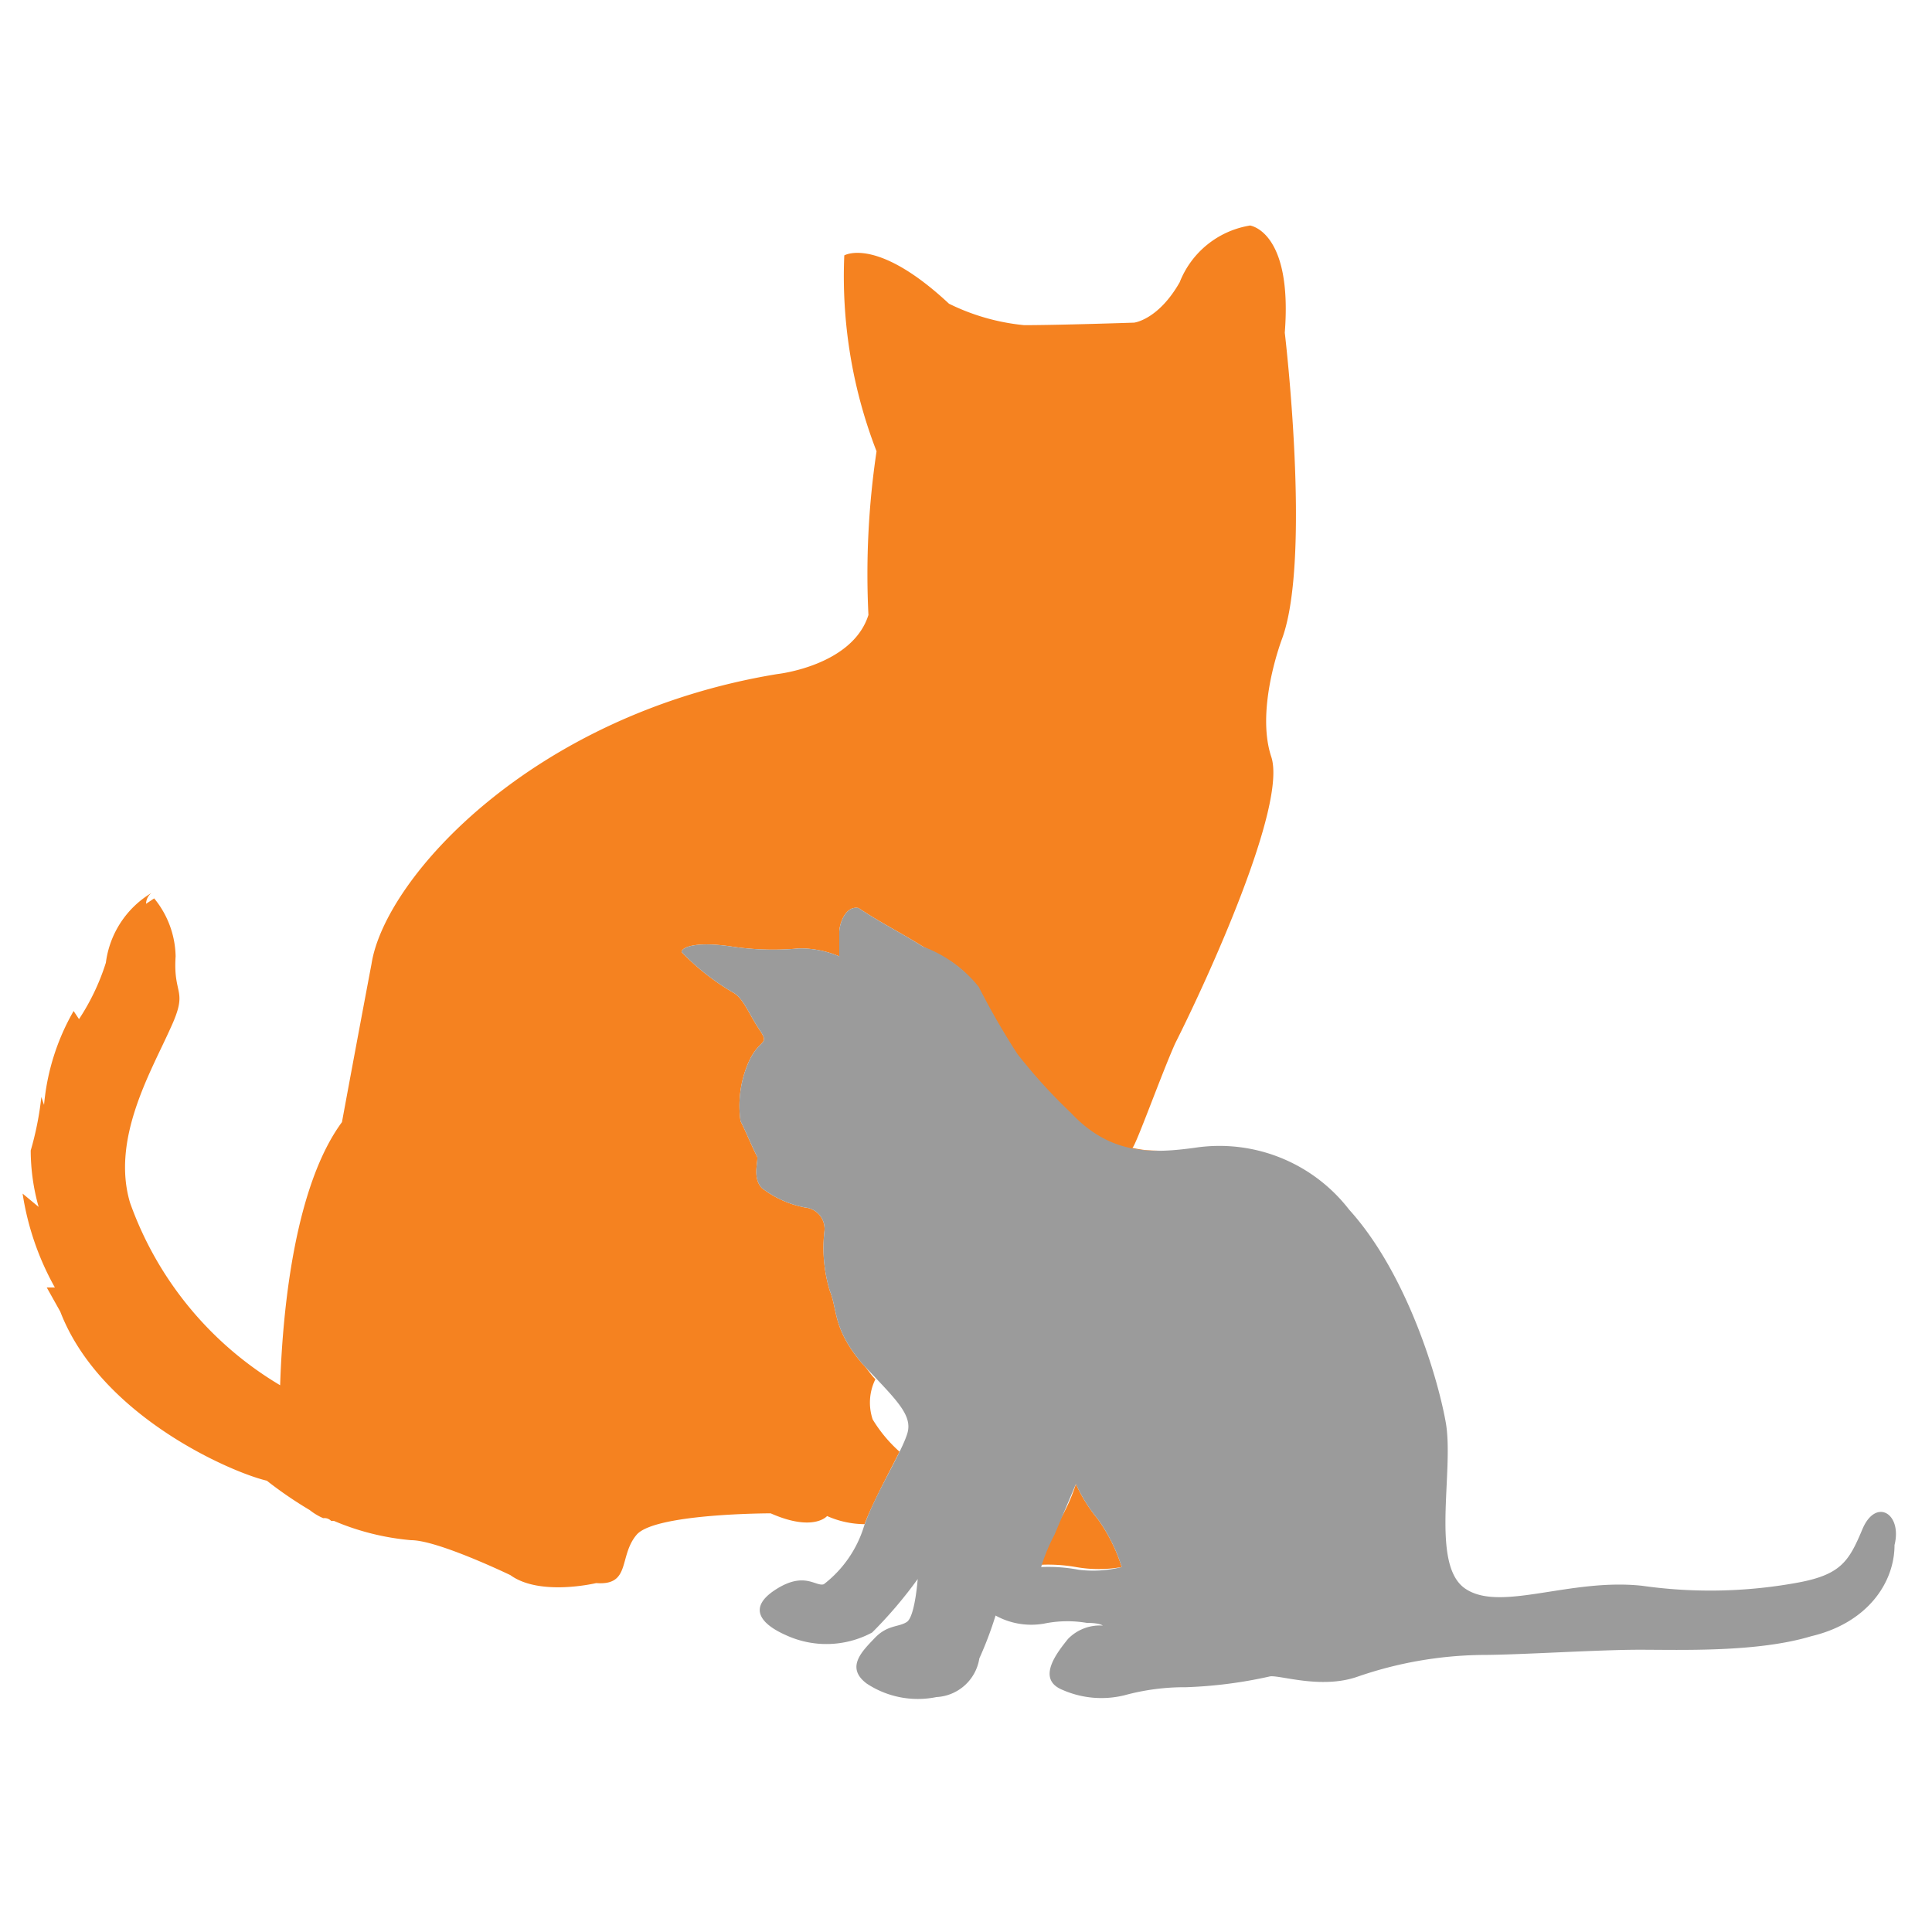 <svg xmlns="http://www.w3.org/2000/svg" viewBox="0 0 100 100"><defs><style>.cls-1{fill:none;}.cls-2{fill:#f58220;}.cls-3{fill:#9b9b9b;fill-rule:evenodd;}</style></defs><g id="Layer_2" data-name="Layer 2"><g id="Layer_1-2" data-name="Layer 1"><rect class="cls-1" width="100" height="100"/><path class="cls-2" d="M55.69,76.81a7.8,7.8,0,0,0,1.12,1.8,8.75,8.75,0,0,1,1.25,2.5,6.73,6.73,0,0,1-2.37,0A8.43,8.43,0,0,0,53.75,81a9,9,0,0,1,.69-1.66A9.61,9.61,0,0,0,55.69,76.81Zm9-65.14s2.22.27,1.81,5.55c0,0,1.39,11.67-.14,15.84,0,0-1.39,3.61-.56,6.11S62.5,50.69,60.83,54c-.69,1.53-2.08,5.41-2.22,5.41a5.18,5.18,0,0,0,1.39.14,6.13,6.13,0,0,1-4.86-1.94,28.85,28.85,0,0,1-2.78-3.06,38.5,38.5,0,0,1-1.94-3.47C50,50,48.61,49.44,47.78,49c-1.11-.7-2.22-1.25-3.34-2-.69-.14-1,.84-1,1.25v1.25a5.18,5.18,0,0,0-2.08-.41A14.42,14.42,0,0,1,37.92,49c-1.81-.28-2.64,0-2.64.28a12.4,12.4,0,0,0,2.64,2.08c.55.28.83,1.11,1.39,1.94s0,.42-.56,1.67a5.63,5.63,0,0,0-.42,3.06c.28.55.56,1.25.84,1.8.14.14-.28,1.11.27,1.67a5.3,5.3,0,0,0,2.23,1,1.11,1.11,0,0,1,1,1.25,7.62,7.62,0,0,0,.28,3.06c.41,1,.14,1.94,1.66,3.75.28.27.42.55.7.83a2.73,2.73,0,0,0-.14,2.08,7.33,7.33,0,0,0,1.39,1.67c-.56,1.11-1.39,2.64-1.81,3.75a4.85,4.85,0,0,1-1.94-.42s-.7.84-2.92-.14c0,0-6,0-6.94,1.11s-.28,2.64-2.09,2.5c0,0-2.91.7-4.44-.41,0,0-3.75-1.81-5.14-1.81a13.07,13.07,0,0,1-4-1h-.14a.49.49,0,0,0-.41-.14,3.06,3.06,0,0,1-.7-.42,20.9,20.9,0,0,1-2.22-1.52c-1.81-.42-8.61-3.34-10.69-8.75l-.7-1.25h.42a14.37,14.37,0,0,1-1.67-4.86l.83.69a10.83,10.83,0,0,1-.41-2.92,16.17,16.17,0,0,0,.55-2.77l.14.41a11.84,11.84,0,0,1,1.53-4.86l.28.42a11.69,11.69,0,0,0,1.39-2.92,4.94,4.94,0,0,1,2.36-3.61.73.73,0,0,0-.28.56l.42-.28a4.86,4.86,0,0,1,1.11,3c-.14,2.09.69,1.67-.28,3.75-1,2.23-3.06,5.7-2.08,9a18,18,0,0,0,7.77,9.45c.14-4.31.84-10.42,3.2-13.62,0,0,.69-3.75,1.53-8.19.69-4.44,8.33-12.92,21-15,0,0,3.89-.42,4.72-3.06a43,43,0,0,1,.42-8.47,25.08,25.08,0,0,1-1.67-10.14s1.67-1,5.42,2.5a11.21,11.21,0,0,0,3.89,1.11c1.8,0,5.69-.13,5.69-.13s1.25-.14,2.36-2.09A4.73,4.73,0,0,1,64.72,11.67Z"/><path class="cls-3" d="M55.83,81.25a8.43,8.43,0,0,0-1.94-.14,9.37,9.37,0,0,1,.69-1.67c.42-1,1.11-2.63,1.11-2.63a7.8,7.8,0,0,0,1.12,1.8,8.75,8.75,0,0,1,1.25,2.5,6,6,0,0,1-2.23.14m40.56-2.08c-.7,1.66-1.11,2.36-3.47,2.77a25.06,25.06,0,0,1-7.92.14c-3.75-.41-7.36,1.39-9.17.14s-.55-6.11-1-8.61-2.08-7.78-5-11a8.48,8.48,0,0,0-8-3.2c-2.09.28-4.31.42-6.39-1.8a27.81,27.81,0,0,1-2.78-3.06,38.44,38.44,0,0,1-2-3.47A6.65,6.65,0,0,0,47.78,49c-1.11-.7-2.22-1.25-3.34-2-.69-.14-1,.84-1,1.25v1.25a5.18,5.18,0,0,0-2.08-.41A14.42,14.42,0,0,1,37.92,49c-1.81-.28-2.64,0-2.64.28a12.4,12.4,0,0,0,2.64,2.08c.55.28.83,1.11,1.39,1.94s0,.42-.56,1.67a5.63,5.63,0,0,0-.42,3.06c.28.55.56,1.25.84,1.8.14.14-.28,1.11.27,1.67a5.3,5.3,0,0,0,2.23,1,1.11,1.11,0,0,1,1,1.25,7.62,7.62,0,0,0,.28,3.06c.41,1,.14,1.94,1.66,3.75,1.67,1.8,2.64,2.63,2.36,3.61S45.28,77.36,44.72,79a6,6,0,0,1-2.08,3c-.42.14-1-.69-2.5.28s-.7,1.81.55,2.36a5,5,0,0,0,4.45-.14,22.4,22.4,0,0,0,2.36-2.77s-.14,1.94-.56,2.22-1,.14-1.66.83-1.53,1.53-.42,2.36a4.79,4.79,0,0,0,3.61.7,2.37,2.37,0,0,0,2.22-2,18.79,18.79,0,0,0,.84-2.22,3.82,3.82,0,0,0,2.5.42A6,6,0,0,1,56.25,84c.69,0,.83.14.83.14a2.3,2.3,0,0,0-1.8.69c-.56.7-1.67,2.08-.28,2.64a5,5,0,0,0,3.19.28,11.84,11.84,0,0,1,3.2-.42,23.33,23.33,0,0,0,4.3-.55c.42-.14,2.64.69,4.59,0a20.42,20.42,0,0,1,6.39-1.12c1.94,0,6-.27,8.19-.27s6.11.14,8.89-.7c2.92-.69,4.31-2.78,4.31-4.72C98.47,78.33,97.08,77.5,96.39,79.17Z"/></g></g></svg>